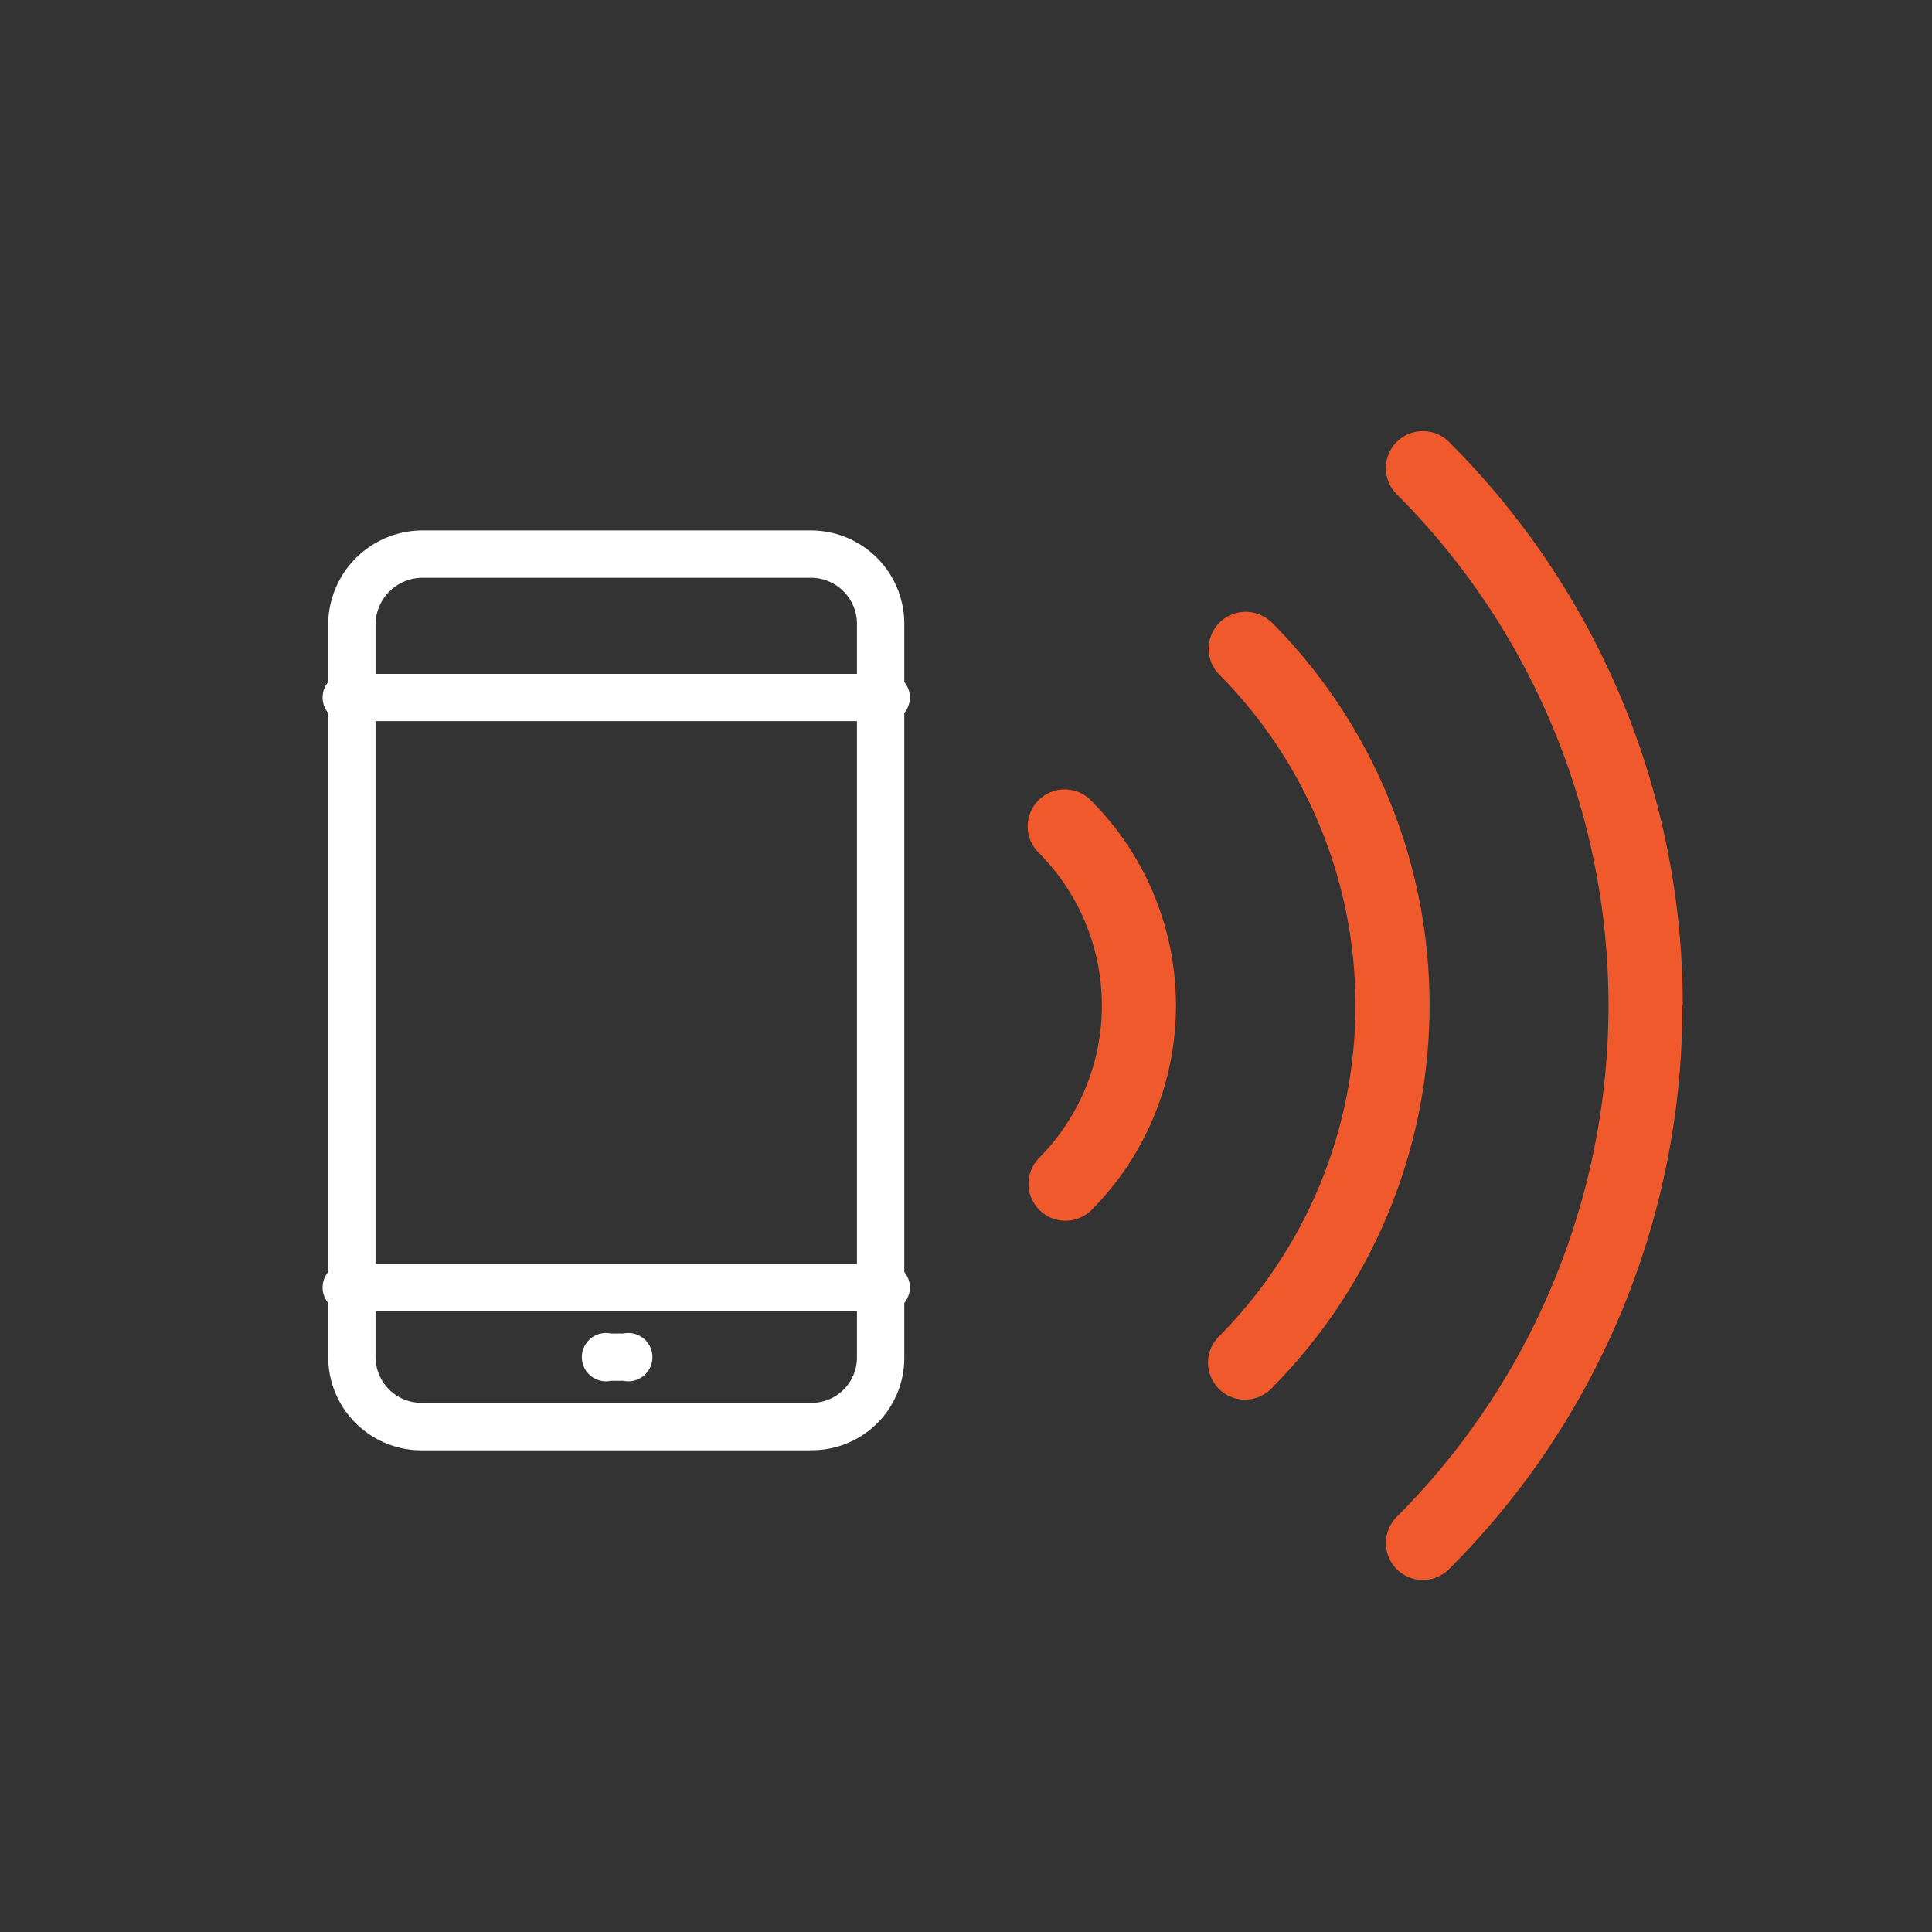 <svg id="Layer_1" data-name="Layer 1" xmlns="http://www.w3.org/2000/svg" viewBox="0 0 160 160"><rect x="0" y="0" width="160" height="160" fill="#333333" stroke="none"/><defs><style>.cls-1{fill:#f0592b;}.cls-2{fill:#fff;}</style></defs><title>wifi-7</title><path class="cls-1" d="M139.36,83.27A65.82,65.82,0,0,0,120,36.6a3.06,3.06,0,1,0-4.33,4.33,59.89,59.89,0,0,1,0,84.69,3.06,3.06,0,0,0,4.33,4.33,65.81,65.81,0,0,0,19.33-46.68M105.19,51.44a3.06,3.06,0,0,0-4.32,4.32,38.91,38.91,0,0,1,0,55,3.06,3.06,0,0,0,4.32,4.33,45,45,0,0,0,0-63.68M90.35,66.28A3.06,3.06,0,0,0,86,70.6a17.92,17.92,0,0,1,0,25.35,3.06,3.06,0,0,0,4.33,4.32,24,24,0,0,0,0-34m-16,16a1.48,1.48,0,0,0-2.52,1,1.48,1.48,0,0,0,2.52,1c.27-.27-.27-.86-.66-.82-1.29.11.94-1,.66-1.27"/><path class="cls-2" d="M67.17,120.11H34.9a7.73,7.73,0,0,1-7.72-7.72V51.65a7.82,7.82,0,0,1,7.72-7.72H67.17a7.73,7.73,0,0,1,7.72,7.72v60.73a7.64,7.64,0,0,1-7.72,7.72M34.9,47.85a3.9,3.9,0,0,0-3.8,3.8v60.73a3.81,3.81,0,0,0,3.8,3.8H67.17a3.76,3.76,0,0,0,3.8-3.8V51.65a3.81,3.81,0,0,0-3.8-3.8Z"/><path class="cls-2" d="M72.93,59.72H29.14a2,2,0,1,1,0-3.91H72.93a2,2,0,1,1,0,3.91"/><path class="cls-2" d="M72.93,108.58H29.14a2,2,0,1,1,0-3.91H72.93a2,2,0,1,1,0,3.91"/><path class="cls-2" d="M51.61,114.35h-1a2,2,0,1,1,0-3.91h1a2,2,0,1,1,0,3.91"/></svg>